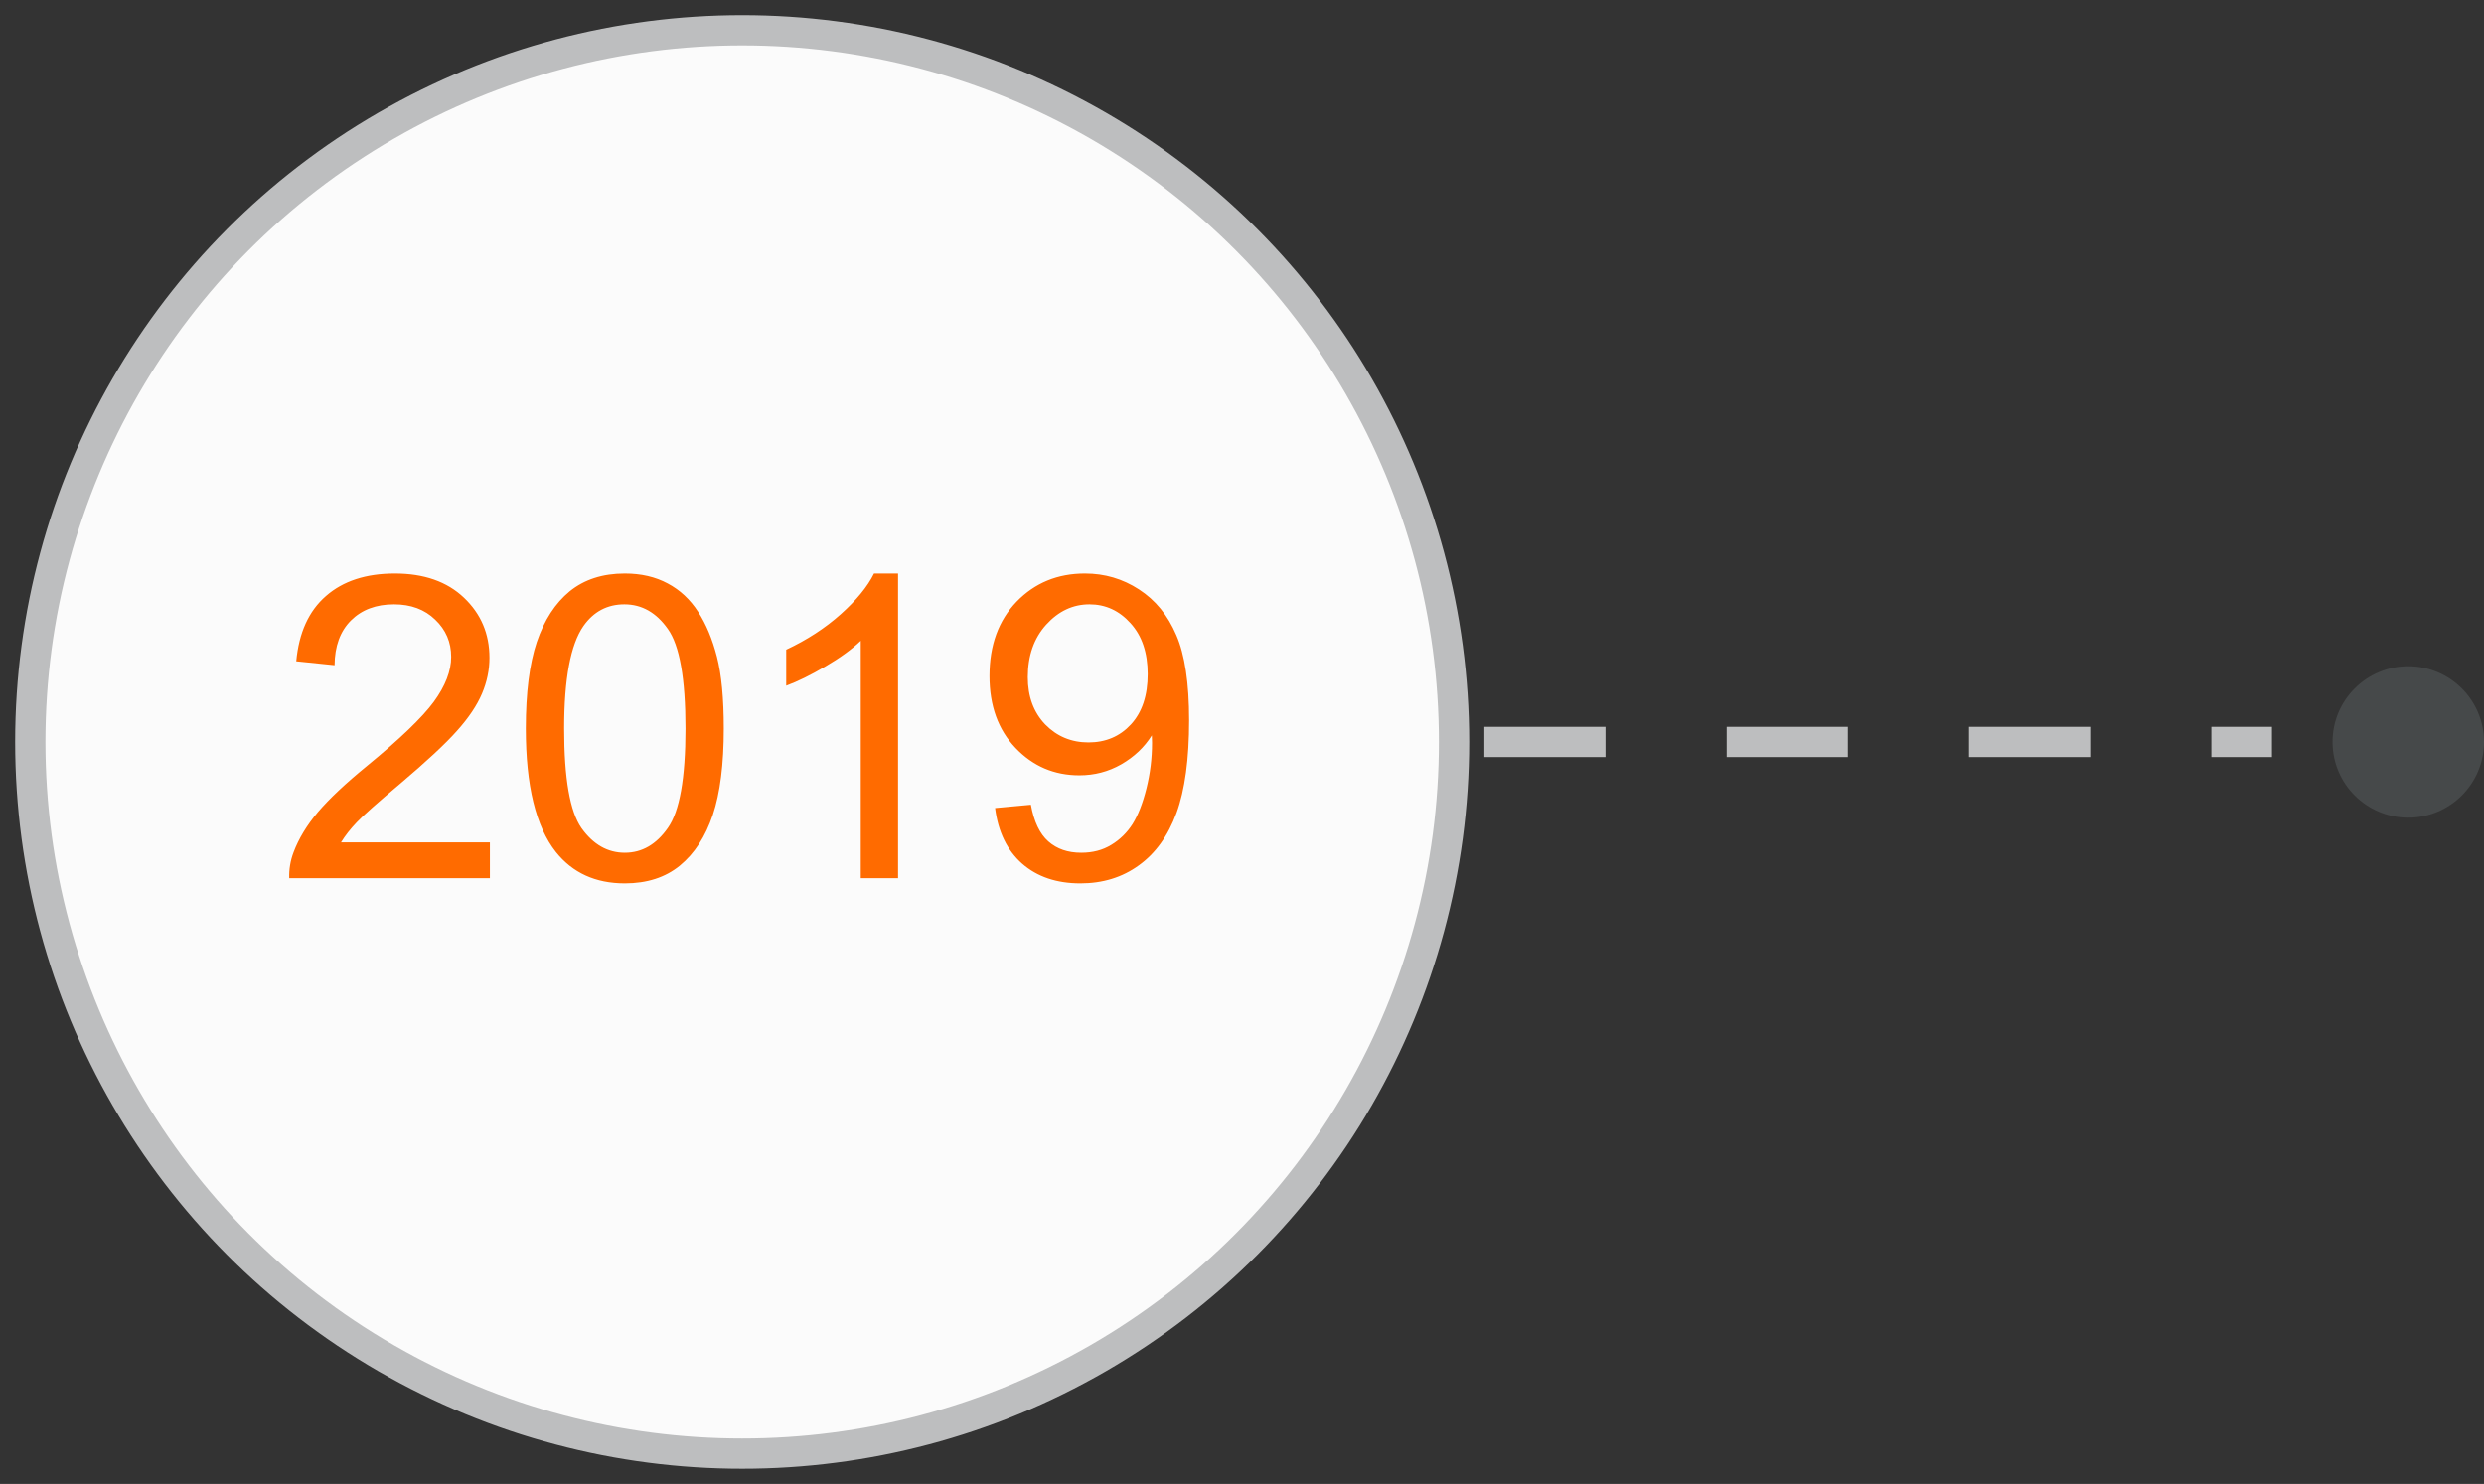 <svg width="82" height="49" viewBox="0 0 82 49" fill="none" xmlns="http://www.w3.org/2000/svg">
<rect x="0" y="0" width="82" height="49" fill="#333333" stroke="none"/>
<g clip-path="url(#clip0_0_1)">
<line x1="25" y1="24.5" x2="75" y2="24.5" stroke="#BDBEBF" stroke-dasharray="4 4"/>
<circle cx="79.5" cy="24.5" r="2.5" transform="rotate(-90 79.5 24.5)" fill="#46494A"/>
</g>
<circle cx="24.5" cy="24.5" r="23.5" fill="#FBFBFB" stroke="#BDBEBF"/>
<path d="M16.172 27.817V29H9.548C9.539 28.704 9.587 28.419 9.691 28.145C9.86 27.694 10.129 27.25 10.498 26.812C10.872 26.375 11.409 25.869 12.111 25.295C13.201 24.402 13.937 23.695 14.319 23.176C14.702 22.652 14.894 22.157 14.894 21.692C14.894 21.205 14.718 20.795 14.367 20.462C14.021 20.125 13.567 19.956 13.007 19.956C12.414 19.956 11.941 20.134 11.585 20.489C11.229 20.845 11.05 21.337 11.045 21.966L9.78 21.836C9.867 20.893 10.193 20.175 10.758 19.683C11.323 19.186 12.082 18.938 13.034 18.938C13.996 18.938 14.757 19.204 15.317 19.737C15.878 20.27 16.158 20.931 16.158 21.72C16.158 22.121 16.076 22.515 15.912 22.902C15.748 23.29 15.475 23.698 15.092 24.126C14.714 24.554 14.082 25.142 13.198 25.89C12.46 26.509 11.986 26.931 11.776 27.154C11.567 27.373 11.394 27.594 11.257 27.817H16.172ZM17.358 24.058C17.358 22.873 17.479 21.92 17.72 21.2C17.966 20.476 18.329 19.917 18.807 19.525C19.29 19.134 19.896 18.938 20.626 18.938C21.163 18.938 21.635 19.047 22.041 19.266C22.446 19.48 22.781 19.792 23.046 20.202C23.31 20.608 23.517 21.105 23.668 21.692C23.818 22.276 23.893 23.064 23.893 24.058C23.893 25.233 23.773 26.184 23.531 26.908C23.289 27.628 22.927 28.186 22.444 28.583C21.965 28.975 21.359 29.171 20.626 29.171C19.66 29.171 18.901 28.825 18.349 28.132C17.689 27.298 17.358 25.94 17.358 24.058ZM18.623 24.058C18.623 25.703 18.814 26.799 19.197 27.346C19.584 27.888 20.061 28.159 20.626 28.159C21.191 28.159 21.665 27.886 22.047 27.339C22.435 26.792 22.629 25.698 22.629 24.058C22.629 22.408 22.435 21.312 22.047 20.77C21.665 20.227 21.186 19.956 20.612 19.956C20.047 19.956 19.596 20.195 19.259 20.674C18.835 21.285 18.623 22.412 18.623 24.058ZM29.646 29H28.415V21.159C28.119 21.442 27.73 21.724 27.246 22.007C26.768 22.289 26.337 22.501 25.954 22.643V21.453C26.643 21.13 27.244 20.738 27.759 20.277C28.274 19.817 28.639 19.37 28.853 18.938H29.646V29ZM32.849 26.683L34.031 26.573C34.132 27.129 34.323 27.533 34.605 27.783C34.888 28.034 35.25 28.159 35.692 28.159C36.071 28.159 36.401 28.073 36.684 27.899C36.971 27.726 37.205 27.496 37.388 27.209C37.57 26.917 37.723 26.525 37.846 26.033C37.969 25.541 38.03 25.04 38.03 24.529C38.03 24.475 38.028 24.393 38.023 24.283C37.777 24.675 37.44 24.994 37.012 25.24C36.588 25.482 36.128 25.602 35.631 25.602C34.801 25.602 34.1 25.302 33.525 24.7C32.951 24.099 32.664 23.306 32.664 22.321C32.664 21.305 32.962 20.487 33.559 19.867C34.161 19.247 34.913 18.938 35.815 18.938C36.467 18.938 37.062 19.113 37.6 19.464C38.142 19.815 38.552 20.316 38.83 20.968C39.113 21.615 39.254 22.554 39.254 23.784C39.254 25.065 39.115 26.086 38.837 26.847C38.559 27.603 38.144 28.18 37.593 28.576C37.046 28.973 36.403 29.171 35.665 29.171C34.881 29.171 34.241 28.954 33.744 28.521C33.247 28.084 32.949 27.471 32.849 26.683ZM37.887 22.26C37.887 21.553 37.698 20.993 37.319 20.578C36.946 20.163 36.494 19.956 35.966 19.956C35.419 19.956 34.943 20.179 34.537 20.626C34.132 21.073 33.929 21.651 33.929 22.362C33.929 23 34.12 23.52 34.503 23.921C34.89 24.317 35.367 24.516 35.932 24.516C36.501 24.516 36.968 24.317 37.333 23.921C37.702 23.52 37.887 22.966 37.887 22.26Z" fill="#FF6B00"/>
<defs>
<clipPath id="clip0_0_1">
<rect width="5" height="34" fill="white" transform="matrix(0 -1 1 0 48 27)"/>
</clipPath>
</defs>
</svg>
